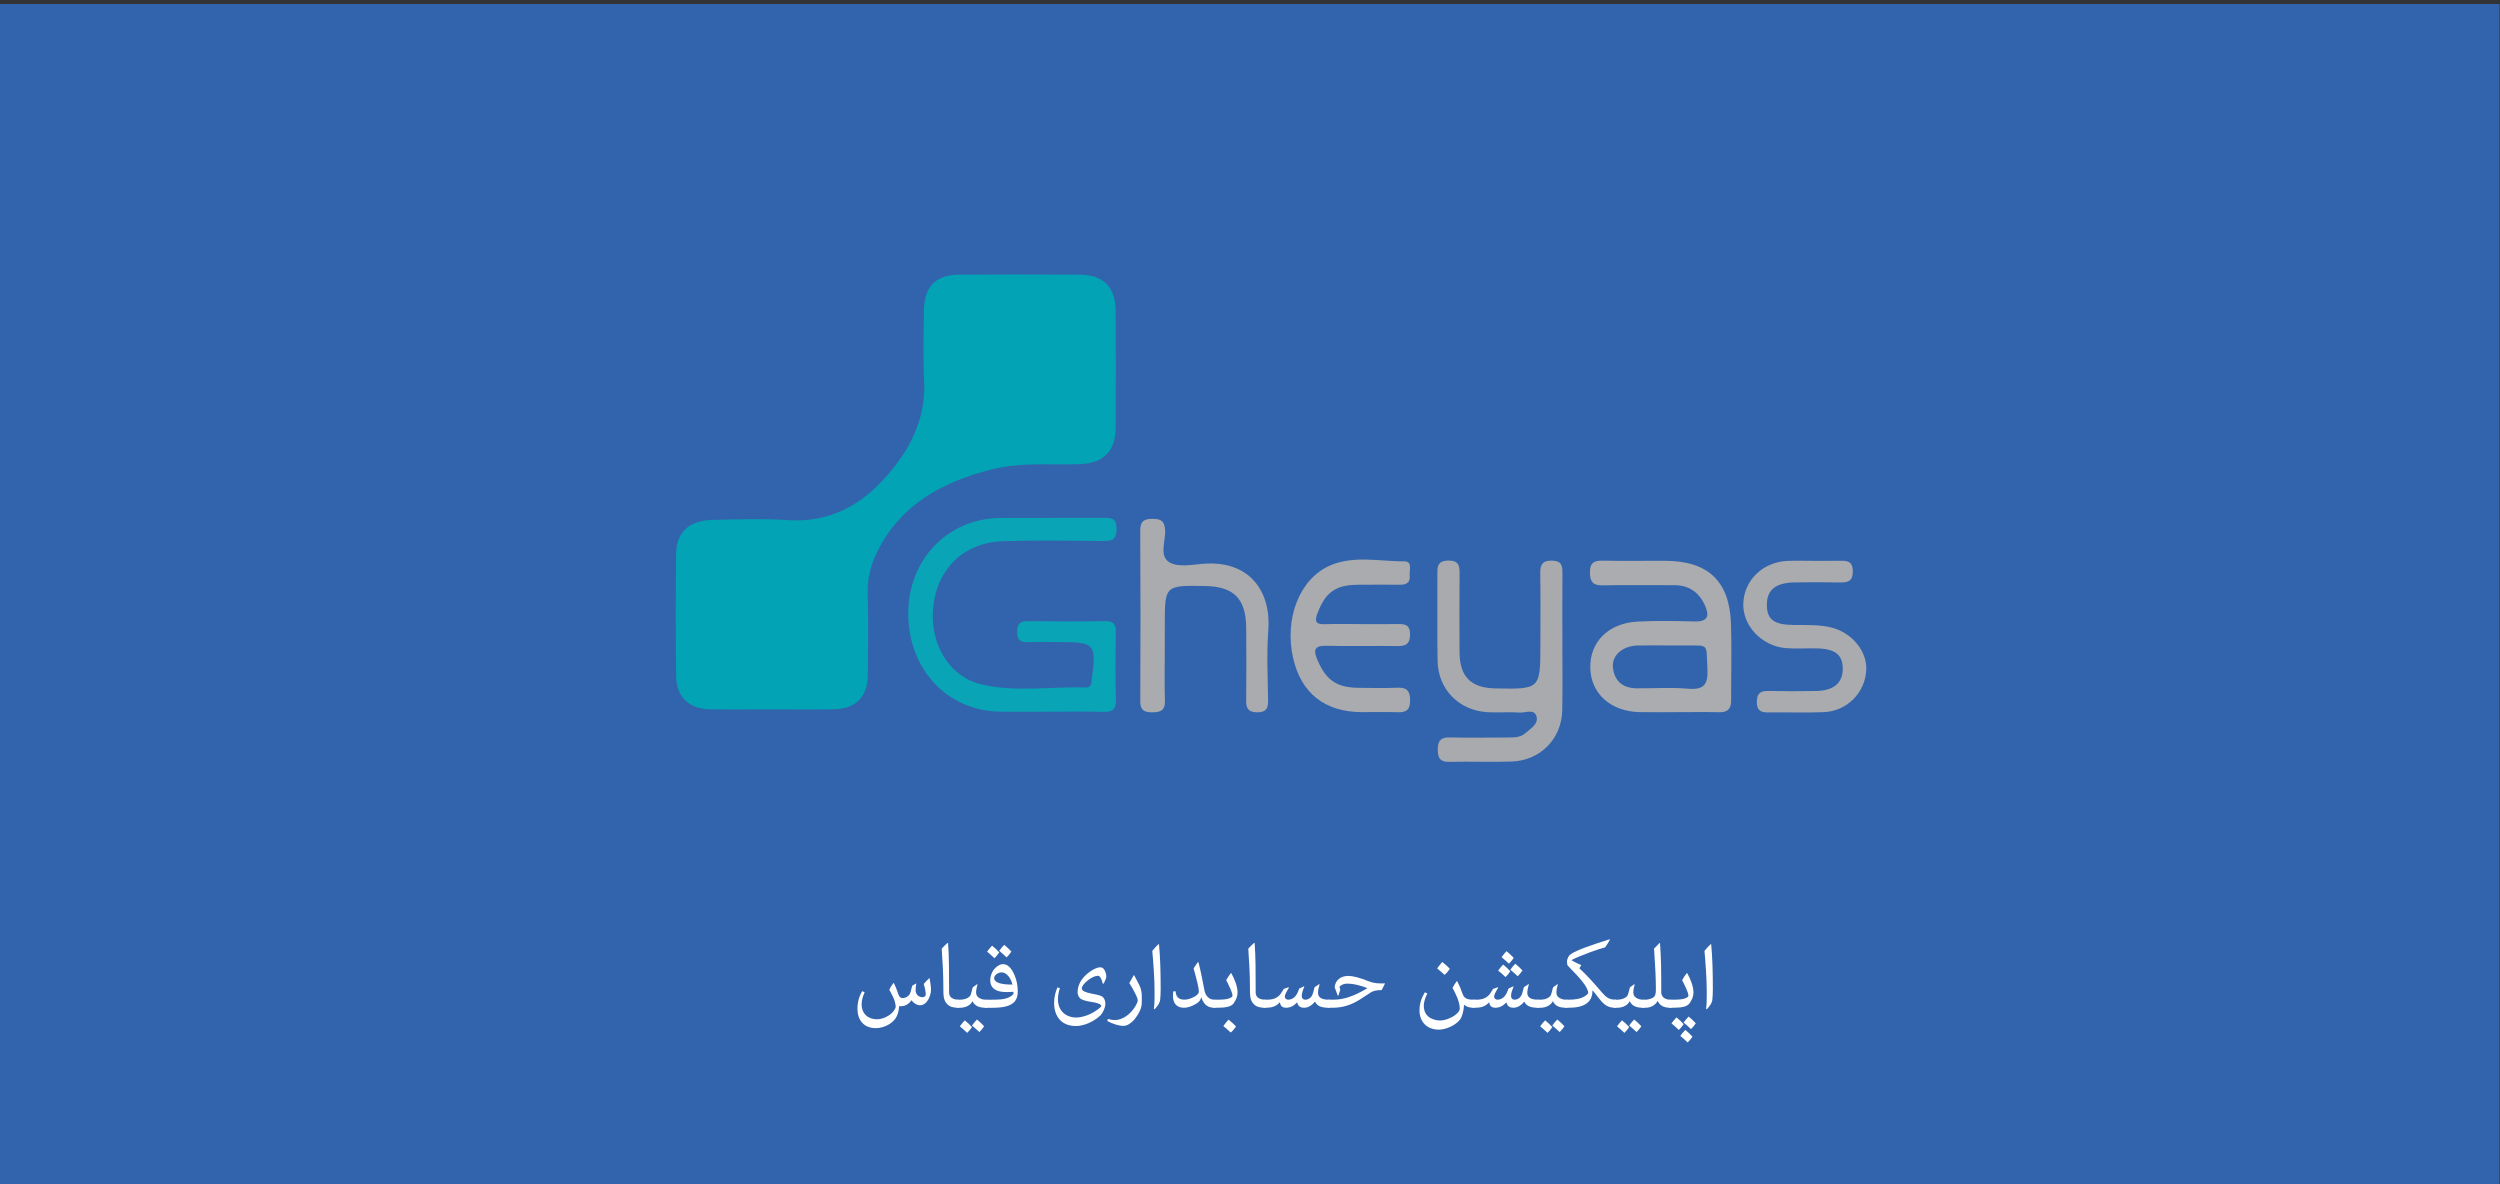 <?xml version="1.0" encoding="utf-8"?>
<!-- Generator: Adobe Illustrator 24.3.0, SVG Export Plug-In . SVG Version: 6.00 Build 0)  -->
<svg version="1.1" id="Layer_1" xmlns="http://www.w3.org/2000/svg" xmlns:xlink="http://www.w3.org/1999/xlink" x="0px" y="0px"
	 viewBox="0 0 950 450" style="enable-background:new 0 0 950 450;" xml:space="preserve">
<rect x="0" y="0" width="950" height="450" fill="#333333" stroke="none"/>
<style type="text/css">
	.st0{fill:#3264AD;}
	.st1{fill:#FFFFFF;}
	.st2{fill:#02A3B4;}
	.st3{fill:#09A4B5;}
	.st4{fill:#AAACAF;}
	.st5{fill:#A8AAAD;}
	.st6{fill:#A9ABAE;}
</style>
<rect x="-0.2" y="1.5" class="st0" width="950" height="450"/>
<g>
	<path class="st1" d="M339.61,373.54c0.67,1.2,1.1,2.34,1.53,3.61c0.31,0.74,0.48,2.13,1.96,2.13c0.43,0,1.05-0.17,1.6-0.53
		c0.62-0.38,1.1-0.96,1.34-1.84l0.6-2.34l1.44-0.84l0.1,0.12c-0.19,0.88-0.24,1.72-0.24,2.39c0,1.96,1.44,2.7,2.58,2.7
		c0.67,0,1.27-0.38,1.27-1.1c0-0.93-0.33-2.51-0.77-3.92c0.67-0.79,1.34-1.58,2.11-2.23l0.12,0.07c0.33,1.68,0.53,3.33,0.53,4.43
		c0,1.08-0.41,2.27-0.74,3.06c-0.69,1.53-1.91,2.75-3.4,2.75c-1.13,0-2.37-0.67-3.23-1.89h-0.05c-0.81,1.17-2.06,2.25-4.07,2.25
		h-0.62c-0.1,1.55-0.38,2.66-0.81,3.64c-1.2,2.75-4.74,4.69-8.06,4.69c-4.64,0-6.96-3.16-6.96-7.35c0-2.58,0.72-5,1.82-6.7
		l0.91,0.43c-0.69,1.55-1.15,3.04-1.15,4.47c0,3.92,2.7,5.79,5.84,5.79c2.9,0,6.48-2.18,7.13-4.69c-0.24-2.75-1.13-4.04-2.46-6.56
		c0.41-0.84,0.93-1.67,1.58-2.56H339.61z"/>
	<path class="st1" d="M364.3,382.94h-0.26c-1.89,0-3.11-0.38-4.09-1.36c-1.46-1.48-1.48-3.18-1.48-6.7c0-4.55-0.26-9.31-0.62-14.38
		c0.81-0.89,1.56-1.67,2.25-2.23l0.17,0.1c0.38,5.24,0.38,11.44,0.38,17.32v1.36c0,1.53,0.86,2.23,1.79,2.56
		c0.6,0.22,1.22,0.26,1.53,0.26h0.33V382.94z"/>
	<path class="st1" d="M364.83,379.88c1.84,0,3.76-0.74,4.12-2.11l0.69-2.58l1.65-1.2l0.14,0.17c-0.33,1.22-0.53,2.25-0.53,2.78
		c0,0.84,0.21,1.53,0.79,1.99c0.77,0.62,1.7,0.96,2.97,0.96h0.43v3.06h-0.55c-2.34,0-4.12-0.65-4.93-2.44h-0.1
		c-0.81,1.6-2.7,2.44-4.76,2.44h-0.46c-1.32,0-1.67-0.96-1.67-1.6c0-0.57,0.38-1.46,1.67-1.46H364.83z M367.53,392.49
		c-0.98-0.93-1.84-1.7-2.8-2.49c0.62-0.86,1.29-1.65,1.89-2.27c0.98,0.77,1.79,1.55,2.73,2.56
		C368.68,391.25,368.2,391.87,367.53,392.49z M372.15,392.18c-0.98-0.93-1.84-1.7-2.8-2.49c0.62-0.86,1.29-1.65,1.89-2.27
		c0.98,0.77,1.79,1.55,2.73,2.56C373.3,390.93,372.82,391.56,372.15,392.18z"/>
	<path class="st1" d="M377.1,379.88c2.06,0,3.85-0.07,5.22-0.48c1.53-0.46,2.82-1.36,2.82-1.99c0-0.17,0-0.36-0.05-0.53
		c-0.86,0.1-1.84,0.1-2.7,0.1c-2.78,0-4.9-0.74-5.74-2.58c-0.21-0.5-0.36-1.08-0.36-1.72c0-1.77,0.65-3.52,1.79-4.71
		c0.96-0.98,2.01-1.6,3.09-1.6c1.94,0,3.49,1.84,4.57,4.74c0.6,1.58,1.01,3.4,1.01,5.7c0,1.53-0.36,2.82-1.17,3.78
		c-1.51,1.72-4.28,2.37-8.54,2.37h-1.94c-1.32,0-1.67-0.96-1.67-1.6c0-0.57,0.38-1.46,1.67-1.46H377.1z M377.89,364.11
		c-0.98-0.93-1.84-1.7-2.8-2.49c0.62-0.86,1.29-1.65,1.89-2.27c0.98,0.77,1.79,1.56,2.73,2.56
		C379.04,362.87,378.56,363.49,377.89,364.11z M380.65,369.5c-1.58,0-2.87,1.22-2.87,2.13c0,1.94,3.16,2.54,6.94,2.51
		C384.23,371.87,382.58,369.5,380.65,369.5z M382.51,363.8c-0.98-0.93-1.84-1.7-2.8-2.49c0.62-0.86,1.29-1.65,1.89-2.27
		c0.98,0.77,1.79,1.56,2.73,2.56C383.66,362.56,383.18,363.18,382.51,363.8z"/>
	<path class="st1" d="M419.05,373.78c-0.46-2.03-1.15-2.99-1.82-2.99c-1.05,0-2.54,0.69-3.8,1.7c-1.34,1.05-2.34,2.22-2.34,3.09
		c0,2.13,6.22,1.87,7.9,3.23c0.62,0.57,1.05,1.34,1.05,2.68c0,1.27-0.86,3.37-1.96,4.43c-2.34,2.2-6,3.97-9.24,3.97
		c-5.57,0-8.28-3.76-8.28-8.78c0-2.23,0.5-4.14,1.27-5.91l0.93,0.31c-0.53,1.6-0.74,2.97-0.74,4.19c0,4.52,3.09,6.96,7.03,6.96
		c1.48,0,4.04-0.57,6.46-1.99c1.53-0.91,2.97-2.03,2.97-2.39c0-0.72-1.75-1.27-3.73-1.55c-2.11-0.31-3.76-0.77-4.38-1.46
		c-0.5-0.55-0.88-1.22-0.88-2.15c0-2.42,1.03-4.45,2.66-6.15c1.67-1.72,4.28-3.4,5.93-3.4c0.77,0,1.32,0.38,1.75,1.27
		c0.38,0.81,0.57,1.6,0.57,2.25c0,0.57-0.57,1.82-0.98,2.66L419.05,373.78z"/>
	<path class="st1" d="M430.98,370.6l1.7,3.23c0.62,1.2,1.2,2.49,1.2,4.54v2.63c0,2.13-1.15,4.4-3.02,6.65
		c-1.46,1.53-2.75,2.18-3.95,2.18c-1.77,0-3.8-0.65-6.15-1.84l0.26-0.81c0.74,0.24,1.6,0.43,2.66,0.43c3.37-0.02,6.82-2.92,8.4-6.46
		c0.19-0.41,0.26-0.79,0.26-1.05c0-0.41-0.19-0.86-0.34-1.27c-0.86-1.91-1.82-3.66-2.87-5.26c0.55-1.03,1.1-2.01,1.7-2.99
		L430.98,370.6z"/>
	<path class="st1" d="M438.47,383.35c0.24-1.51,0.26-3.21,0.26-4.79v-2.34c0-4.38-0.48-10.74-0.86-14.88
		c0.67-0.86,1.6-1.87,2.34-2.54l0.22,0.07c0.5,5.22,0.62,11.27,0.62,16.84c0,1.46-0.05,2.9-0.17,3.95
		c-0.07,1.32-0.72,2.32-2.11,3.85L438.47,383.35z"/>
	<path class="st1" d="M461.87,382.94h-0.45c-2.15,0-3.95-0.91-4.88-3.9h-0.12c-0.19,0.91-0.69,1.68-1.72,2.3
		c-1.58,0.96-3.21,1.6-4.81,1.6c-2.68,0-4.16-1.63-4.16-4.43c0-0.6,0.02-1.17,0.07-1.77l0.93-0.07c0.1,1.99,1.08,3.21,3.37,3.21
		c1.27,0,2.78-0.55,3.9-1.2c0.89-0.5,1.56-1.22,1.56-1.79c0-1.63-0.86-4.81-1.99-8.9c0.55-0.84,1.08-1.7,1.7-2.46l0.14,0.1
		c0.88,3.45,1.63,7.13,2.27,10.65c0.43,2.37,1.99,3.61,3.78,3.61h0.41V382.94z"/>
	<path class="st1" d="M462.28,379.88c2.03,0,3.66-0.07,4.71-0.46c0.84-0.31,1.36-0.65,1.36-1.05c0-1.12-1.15-3.47-2.39-5.91
		c0.57-1.03,1.17-1.94,1.79-2.7h0.12c1.1,1.94,2.39,4.93,2.39,7.3c0,1.79-0.72,3.18-1.67,4.45c-1.08,1.08-2.78,1.44-6.44,1.44h-0.29
		c-1.32,0-1.67-0.96-1.67-1.6c0-0.57,0.38-1.46,1.67-1.46H462.28z M466.8,387.46c0.98,0.72,1.94,1.58,2.87,2.56
		c-0.53,0.86-1.17,1.65-1.99,2.34c-0.93-0.89-1.87-1.65-2.82-2.46C465.51,389.04,466.15,388.21,466.8,387.46z"/>
	<path class="st1" d="M480.8,382.94h-0.26c-1.89,0-3.11-0.38-4.09-1.36c-1.46-1.48-1.48-3.18-1.48-6.7c0-4.55-0.26-9.31-0.62-14.38
		c0.81-0.89,1.55-1.67,2.25-2.23l0.17,0.1c0.38,5.24,0.38,11.44,0.38,17.32v1.36c0,1.53,0.86,2.23,1.79,2.56
		c0.6,0.22,1.22,0.26,1.53,0.26h0.33V382.94z"/>
	<path class="st1" d="M505.3,382.94h-0.6c-2.97,0-4.33-0.91-4.93-2.25h-0.14c-1.34,1.58-2.7,2.25-4.09,2.25
		c-1.03,0-2.22-0.31-2.61-1.99h-0.1c-1.08,1.17-2.37,1.99-4.14,1.99c-1.32,0-2.15-0.62-2.3-2.03h-0.1c-1.46,1.7-3.47,2.03-5.1,2.03
		h-0.41c-1.32,0-1.67-0.96-1.67-1.6c0-0.57,0.38-1.46,1.67-1.46h0.81c2.18-0.02,3.85-0.6,5.05-2.22l1.2-1.87l1.84-0.65l0.1,0.12
		c-0.91,1.58-1.55,2.7-1.55,3.42c0,0.74,0.55,1.2,1.29,1.2c0.69,0,1.46-0.24,2.08-0.72c0.6-0.43,1.2-1.27,1.55-2.11l0.57-1.41
		l1.82-0.84l0.1,0.1c-0.72,1.82-0.98,2.7-0.98,3.59c0,0.65,0.41,1.39,1.34,1.39c0.79,0,1.29-0.29,1.65-0.53
		c0.72-0.48,1.1-1.27,1.39-2.3c0.1-0.38,0.24-0.84,0.48-1.89l1.82-1.22l0.1,0.07c-0.31,1.05-0.6,2.39-0.6,3.28
		c0,1.89,1.65,2.58,3.92,2.58h0.53V382.94z"/>
	<path class="st1" d="M506.76,379.88c3.88,0,7.85-1.36,12.78-4.33l0.02-0.1c-2.78-1.03-5.31-1.68-7.51-1.68
		c-1.36,0-2.37,0.43-3.04,1.2l0.29,1.2l-0.72,2.15h-0.24l-1.17-3.16c0.19-2.66,2.32-4.31,5.19-4.31c1.6,0,4.12,0.57,7.85,2.08
		c1.15,0.45,2.58,0.74,4.09,0.77l1.94-0.02l0.07,0.05l-1.27,2.51c-2.01-0.05-3.35,0.38-4.14,0.88l-4,2.61
		c-3.21,2.08-6.63,3.21-10.36,3.21h-1.24c-1.32,0-1.67-0.96-1.67-1.6c0-0.57,0.38-1.46,1.67-1.46H506.76z"/>
	<path class="st1" d="M553.75,372.85c0.89,1.75,1.39,2.97,1.94,4.59c0.69,2.11,1.99,2.44,4.31,2.44h0.33v3.06h-0.5
		c-1.41,0-2.51-0.33-3.42-1.08h-0.07c-0.12,2.42-0.84,4.67-1.48,5.53c-1.65,2.15-5.29,3.88-8.11,3.88c-4.5,0-7.34-2.99-7.34-7.25
		c0-3.04,0.96-5.14,2.06-6.96l0.91,0.5c-0.81,1.53-1.34,3.37-1.34,4.47c0,2.03,0.67,3.33,1.6,4.16c0.93,0.88,2.73,1.6,4.52,1.6
		c1.91,0,4.28-0.91,5.79-2.08c1.05-0.81,1.75-1.53,1.75-2.46c0-0.96-0.14-1.89-0.86-3.97c-0.77-1.77-1.36-2.99-1.89-3.9
		c0.48-0.86,1-1.72,1.63-2.54H553.75z M548.05,365.55c0.98,0.72,1.94,1.58,2.87,2.56c-0.53,0.86-1.17,1.65-1.99,2.34
		c-0.93-0.89-1.87-1.65-2.82-2.46C546.76,367.13,547.41,366.29,548.05,365.55z"/>
	<path class="st1" d="M584.83,382.94h-0.6c-2.97,0-4.33-0.91-4.93-2.25h-0.14c-1.34,1.58-2.7,2.25-4.09,2.25
		c-1.03,0-2.22-0.31-2.61-1.99h-0.1c-1.08,1.17-2.37,1.99-4.14,1.99c-1.32,0-2.15-0.62-2.3-2.03h-0.1c-1.46,1.7-3.47,2.03-5.1,2.03
		h-0.41c-1.32,0-1.67-0.96-1.67-1.6c0-0.57,0.38-1.46,1.67-1.46h0.81c2.18-0.02,3.85-0.6,5.05-2.22l1.2-1.87l1.84-0.65l0.1,0.12
		c-0.91,1.58-1.55,2.7-1.55,3.42c0,0.74,0.55,1.2,1.29,1.2c0.69,0,1.46-0.24,2.08-0.72c0.6-0.43,1.2-1.27,1.55-2.11l0.57-1.41
		l1.82-0.84l0.1,0.1c-0.72,1.82-0.98,2.7-0.98,3.59c0,0.65,0.41,1.39,1.34,1.39c0.79,0,1.29-0.29,1.65-0.53
		c0.72-0.48,1.1-1.27,1.39-2.3c0.1-0.38,0.24-0.84,0.48-1.89l1.82-1.22l0.1,0.07c-0.31,1.05-0.6,2.39-0.6,3.28
		c0,1.89,1.65,2.58,3.92,2.58h0.53V382.94z M572.1,371.29c-0.98-0.93-1.84-1.7-2.8-2.49c0.62-0.86,1.29-1.65,1.89-2.27
		c0.98,0.77,1.79,1.56,2.73,2.56C573.25,370.05,572.77,370.67,572.1,371.29z M573.39,366.2c-0.98-0.93-1.84-1.7-2.8-2.49
		c0.62-0.86,1.29-1.65,1.89-2.27c0.98,0.77,1.79,1.56,2.73,2.56C574.54,364.95,574.06,365.57,573.39,366.2z M576.72,370.98
		c-0.98-0.93-1.84-1.7-2.8-2.49c0.62-0.86,1.29-1.65,1.89-2.27c0.98,0.77,1.79,1.56,2.73,2.56
		C577.86,369.74,577.39,370.36,576.72,370.98z"/>
	<path class="st1" d="M585.35,379.88c1.84,0,3.76-0.74,4.12-2.11l0.69-2.58l1.65-1.2l0.14,0.17c-0.33,1.22-0.53,2.25-0.53,2.78
		c0,0.84,0.21,1.53,0.79,1.99c0.77,0.62,1.7,0.96,2.97,0.96h0.43v3.06h-0.55c-2.34,0-4.12-0.65-4.93-2.44h-0.1
		c-0.81,1.6-2.7,2.44-4.76,2.44h-0.46c-1.32,0-1.67-0.96-1.67-1.6c0-0.57,0.38-1.46,1.67-1.46H585.35z M588.06,392.49
		c-0.98-0.93-1.84-1.7-2.8-2.49c0.62-0.86,1.29-1.65,1.89-2.27c0.98,0.77,1.79,1.55,2.73,2.56
		C589.21,391.25,588.73,391.87,588.06,392.49z M592.67,392.18c-0.98-0.93-1.84-1.7-2.8-2.49c0.62-0.86,1.29-1.65,1.89-2.27
		c0.98,0.77,1.79,1.55,2.73,2.56C593.82,390.93,593.34,391.56,592.67,392.18z"/>
	<path class="st1" d="M614.04,382.94h-0.48c-2.92,0-4.5-1.63-6.2-3.88c-0.79-1.03-1.53-2.01-2.11-2.66h-0.1
		c-0.02,3.73-2.13,6.53-8.9,6.53h-0.65c-1.32,0-1.67-0.96-1.67-1.6c0-0.57,0.38-1.46,1.67-1.46h0.96c1.94,0,4.23-0.33,5.79-1.39
		c0.48-0.31,1.17-0.84,1.17-1.17c0-0.5-0.22-1.05-0.48-1.63c-1.01-2.15-3.35-4.71-5.91-7.27c-0.65-0.67-1.17-1.22-1.51-1.63
		c-0.07-0.41-0.17-0.86-0.17-1.32c0-0.67,0.24-1.34,0.65-2.06c0.19-0.33,0.55-0.67,0.86-0.88c2.49-1.6,8.13-3.54,14.71-5.6l0.1,0.14
		c-0.5,1-1.13,1.99-1.84,2.94c-1.44,0.36-3.49,1.05-5.48,1.77c-2.87,1.08-5.58,2.15-7.25,3.04v0.07c1.29,0.84,2.68,1.44,3.68,1.87
		l-0.72,1.2c2.56,2.32,5.57,5.67,8.83,9.47c1.34,1.58,2.7,2.44,4.62,2.44h0.41V382.94z"/>
	<path class="st1" d="M614.57,379.88c1.84,0,3.76-0.74,4.12-2.11l0.69-2.58l1.65-1.2l0.14,0.17c-0.33,1.22-0.53,2.25-0.53,2.78
		c0,0.84,0.22,1.53,0.79,1.99c0.77,0.62,1.7,0.96,2.97,0.96h0.43v3.06h-0.55c-2.34,0-4.12-0.65-4.93-2.44h-0.1
		c-0.81,1.6-2.7,2.44-4.76,2.44h-0.45c-1.32,0-1.67-0.96-1.67-1.6c0-0.57,0.38-1.46,1.67-1.46H614.57z M617.27,392.49
		c-0.98-0.93-1.84-1.7-2.8-2.49c0.62-0.86,1.29-1.65,1.89-2.27c0.98,0.77,1.79,1.55,2.73,2.56
		C618.42,391.25,617.94,391.87,617.27,392.49z M621.89,392.18c-0.98-0.93-1.84-1.7-2.8-2.49c0.62-0.86,1.29-1.65,1.89-2.27
		c0.98,0.77,1.79,1.55,2.73,2.56C623.04,390.93,622.56,391.56,621.89,392.18z"/>
	<path class="st1" d="M625.31,379.88c0.98,0,2.03-0.33,2.78-0.74c0.72-0.41,1.15-1.17,1.15-2.87c0-4.81-0.26-9.12-0.62-14.62
		l-0.07-1.2l2.13-2.15l0.12,0.05c0.46,5.62,0.48,11.48,0.48,18.81c0,1.1,0.77,2.73,3.54,2.73h0.31v3.06h-0.5
		c-2.22,0-3.9-0.77-4.67-2.54h-0.1c-0.74,1.36-2.3,2.54-4.62,2.54h-0.41c-1.32,0-1.67-0.96-1.67-1.6c0-0.57,0.38-1.46,1.67-1.46
		H625.31z"/>
	<path class="st1" d="M635.53,379.88c2.03,0,3.66-0.07,4.71-0.46c0.84-0.31,1.36-0.65,1.36-1.05c0-1.12-1.15-3.47-2.39-5.91
		c0.57-1.03,1.17-1.94,1.79-2.7h0.12c1.1,1.94,2.39,4.93,2.39,7.3c0,1.79-0.72,3.18-1.68,4.45c-1.08,1.08-2.78,1.44-6.44,1.44h-0.29
		c-1.32,0-1.67-0.96-1.67-1.6c0-0.57,0.38-1.46,1.67-1.46H635.53z M637.97,391.37c-0.98-0.93-1.84-1.7-2.8-2.49
		c0.62-0.86,1.29-1.65,1.89-2.27c0.98,0.77,1.79,1.56,2.73,2.56C639.12,390.12,638.64,390.74,637.97,391.37z M641.32,396.13
		c-0.98-0.93-1.84-1.7-2.8-2.49c0.62-0.86,1.29-1.65,1.89-2.27c0.98,0.77,1.79,1.55,2.73,2.56
		C642.47,394.88,641.99,395.5,641.32,396.13z M642.58,391.05c-0.98-0.93-1.84-1.7-2.8-2.49c0.62-0.86,1.29-1.65,1.89-2.27
		c0.98,0.77,1.79,1.55,2.73,2.56C643.73,389.81,643.25,390.43,642.58,391.05z"/>
	<path class="st1" d="M648.3,383.35c0.24-1.51,0.26-3.21,0.26-4.79v-2.34c0-4.38-0.48-10.74-0.86-14.88
		c0.67-0.86,1.6-1.87,2.35-2.54l0.21,0.07c0.5,5.22,0.62,11.27,0.62,16.84c0,1.46-0.05,2.9-0.17,3.95
		c-0.07,1.32-0.72,2.32-2.11,3.85L648.3,383.35z"/>
</g>
<g>
	<path class="st2" d="M293.3,269.56c-7.85,0-15.71,0.09-23.56-0.03c-7.8-0.12-12.7-4.68-12.8-12.41c-0.2-15.63-0.18-31.27-0.01-46.9
		c0.08-7.87,4.95-12.42,13.45-12.63c9.64-0.24,19.33-0.58,28.94,0.05c18.72,1.23,31.63-8.18,41.91-22.09
		c6.74-9.12,10.6-19.45,9.94-31.23c-0.49-8.68-0.14-17.42-0.08-26.13c0.06-9.25,4.36-13.75,13.43-13.82c15.26-0.1,30.52-0.1,45.78,0
		c9,0.06,13.59,4.69,13.65,13.73c0.1,14.74,0.08,29.48,0.01,44.22c-0.05,9.27-4.63,13.81-14.1,14.08
		c-10.95,0.31-21.96-0.79-32.8,1.93c-18.76,4.71-34.69,13.15-43.7,31.33c-2.43,4.9-3.75,9.88-3.62,15.41
		c0.24,10.49,0.15,20.99,0.04,31.49c-0.09,8.25-4.67,12.83-12.9,12.96C309.01,269.66,301.15,269.57,293.3,269.56z"/>
	<path class="st3" d="M398.73,270.44c-6.28,0-12.55,0.09-18.83-0.02c-20.08-0.35-34.79-16.22-34.76-37.39
		c0.04-20.49,15.08-36.06,35.1-36.2c13-0.09,26,0.03,39-0.05c2.96-0.02,5.03,0.03,5.06,4.08c0.03,4.05-1.59,4.78-5.17,4.74
		c-12.55-0.16-25.11-0.32-37.65,0.02c-14.71,0.4-24.89,9.83-26.75,24.1c-1.85,14.2,5.48,27.36,18.31,30.38
		c12.94,3.04,26.32,0.72,39.5,1.15c2.24,0.07,2.15-1.63,2.35-3.22c1.74-13.41,1.19-14.05-12.37-14.05c-3.81,0-7.62-0.11-11.43,0.03
		c-2.87,0.1-4.61-0.37-4.58-3.91c0.03-3.37,1.45-4.1,4.48-4.06c9.64,0.13,19.28,0.16,28.91-0.01c3.37-0.06,4.17,1.3,4.12,4.35
		c-0.15,8.48-0.25,16.96,0.04,25.43c0.14,4.09-1.63,4.81-5.17,4.7C412.18,270.29,405.45,270.44,398.73,270.44z"/>
	<path class="st4" d="M637.18,270.62c-4.71,0-9.42,0.09-14.13-0.01c-11.03-0.25-18.59-7.1-18.74-16.91
		c-0.16-9.87,6.98-16.97,18.12-17.51c7.16-0.35,14.36-0.23,21.53-0.03c5.36,0.15,5.6-2.47,3.84-6.28
		c-2.26-4.89-6.09-7.53-11.65-7.51c-8.97,0.04-17.95-0.14-26.92,0.07c-3.82,0.09-5.05-1.2-5.04-4.99c0.01-3.74,1.64-4.46,4.9-4.4
		c7.85,0.15,15.7,0.04,23.55,0.05c16.33,0.03,24.56,7.63,25.13,23.81c0.34,9.78,0.03,19.58,0.06,29.37c0.01,3.06-1.34,4.44-4.5,4.37
		C647.95,270.53,642.57,270.62,637.18,270.62z M632.96,245.27c-3.59,0-7.18-0.09-10.76,0.02c-5.59,0.17-9.77,3.75-9.29,8.33
		c0.54,5.19,3.76,7.9,9.06,7.94c6.5,0.04,13.04-0.41,19.5,0.15c6.17,0.54,7.65-1.78,7.35-7.54c-0.54-10.09,0.92-8.78-9.12-8.89
		C637.44,245.25,635.2,245.27,632.96,245.27z"/>
	<path class="st5" d="M593.7,244.49c-0.01,8.48,0.12,16.97-0.04,25.45c-0.21,10.73-8.29,19.04-19.11,19.44
		c-7.84,0.29-15.7-0.08-23.54,0.13c-3.56,0.1-4.65-1.2-4.66-4.64c-0.01-3.48,1.21-4.74,4.7-4.65c7.17,0.18,14.35,0.06,21.53,0.03
		c2.46-0.01,5,0.14,7.04-1.63c2.01-1.74,5.02-3.46,4.28-6.29c-0.82-3.13-4.22-1.4-6.44-1.56c-4.02-0.28-8.08,0.08-12.1-0.13
		c-10.91-0.58-18.88-8.63-19.07-19.47c-0.19-10.93-0.04-21.87-0.08-32.81c-0.01-2.82-0.13-5.21,4-5.33
		c4.48-0.13,4.46,2.37,4.43,5.52c-0.07,9.82-0.08,19.64-0.01,29.46c0.07,9.15,4.37,13.4,13.54,13.58
		c17.18,0.35,17.18,0.35,17.18-16.97c0-8.93,0.1-17.86-0.05-26.78c-0.05-3.3,0.8-4.87,4.5-4.8c3.55,0.07,3.96,1.87,3.93,4.68
		C593.65,226.64,593.7,235.57,593.7,244.49z"/>
	<path class="st6" d="M442.62,246.92c0,6.47-0.15,12.94,0.05,19.39c0.12,3.78-1.78,4.37-4.96,4.37c-3.09,0-4.42-0.95-4.4-4.21
		c0.09-21.62,0.11-43.25-0.02-64.87c-0.02-3.72,1.63-4.47,4.88-4.44c3.01,0.03,4.33,0.86,4.56,4.15c0.29,4.25-2.4,9.95,1.67,12.39
		c3.15,1.89,8.31,0.93,12.52,0.56c18.22-1.57,26.15,10.85,25.04,25.21c-0.69,8.87-0.2,17.83-0.09,26.74
		c0.04,2.99-0.76,4.49-4.13,4.47c-3.28-0.03-4.24-1.4-4.2-4.45c0.11-9.14,0.08-18.28,0.02-27.42c-0.07-11.33-4.62-15.95-15.76-16.13
		c-15.18-0.25-15.18-0.25-15.18,14.87C442.62,240.67,442.62,243.79,442.62,246.92z"/>
	<path class="st6" d="M517.58,237.16c4.48,0,8.96,0.05,13.44-0.02c2.7-0.04,4.76,0.13,4.8,3.78c0.03,3.55-1.34,4.64-4.76,4.59
		c-8.96-0.15-17.92,0.13-26.87-0.12c-4.89-0.13-5.18,1.65-3.49,5.54c3.32,7.67,7.32,10.43,15.97,10.45
		c4.7,0.01,9.42,0.19,14.11-0.05c3.77-0.19,5.11,1.13,5.07,4.95c-0.03,3.76-1.76,4.48-4.97,4.37c-4.47-0.15-8.96-0.03-13.44-0.04
		c-13.9-0.03-22.96-7.14-26.03-20.41c-3.49-15.1,2.43-30.5,14.33-35.45c8.94-3.72,18.58-1.41,27.89-1.43
		c3.27-0.01,1.83,3.45,2.06,5.43c0.3,2.64-1.31,3.47-3.71,3.45c-5.37-0.04-10.75-0.04-16.12,0.01c-8.34,0.08-12.14,2.88-15.12,10.56
		c-1.16,2.99-1.14,4.58,2.74,4.42C508.17,237.02,512.88,237.16,517.58,237.16z"/>
	<path class="st6" d="M689.35,213.12c3.14-0.01,6.28,0.03,9.42-0.02c2.84-0.05,5.29-0.14,5.31,3.98c0.01,3.89-2,4.32-5.07,4.25
		c-5.61-0.11-11.22-0.09-16.83-0.02c-7.28,0.09-10.65,2.7-10.76,8.17c-0.12,5.89,2.54,7.95,10.37,8.02c4.7,0.04,9.4-0.2,14.05,0.93
		c7.83,1.91,13.73,8.98,13.34,16.23c-0.46,8.59-7.3,15.57-16.11,15.95c-6.94,0.3-13.91,0-20.86,0.11c-2.89,0.05-4.62-0.51-4.61-3.99
		c0.01-3.3,1.39-4.24,4.45-4.17c6.06,0.13,12.12,0.13,18.17,0.01c6.59-0.14,9.97-3.03,10.03-8.29c0.06-5.46-2.83-7.77-10.01-7.9
		c-3.81-0.07-7.64,0.19-11.44-0.08c-9.3-0.67-16.75-8.62-16.34-17.18c0.42-8.79,7.5-15.58,16.81-15.98
		C682.62,213,685.99,213.13,689.35,213.12z"/>
</g>
<g>
</g>
<g>
</g>
<g>
</g>
<g>
</g>
<g>
</g>
<g>
</g>
<g>
</g>
<g>
</g>
<g>
</g>
<g>
</g>
<g>
</g>
<g>
</g>
<g>
</g>
<g>
</g>
<g>
</g>
</svg>
